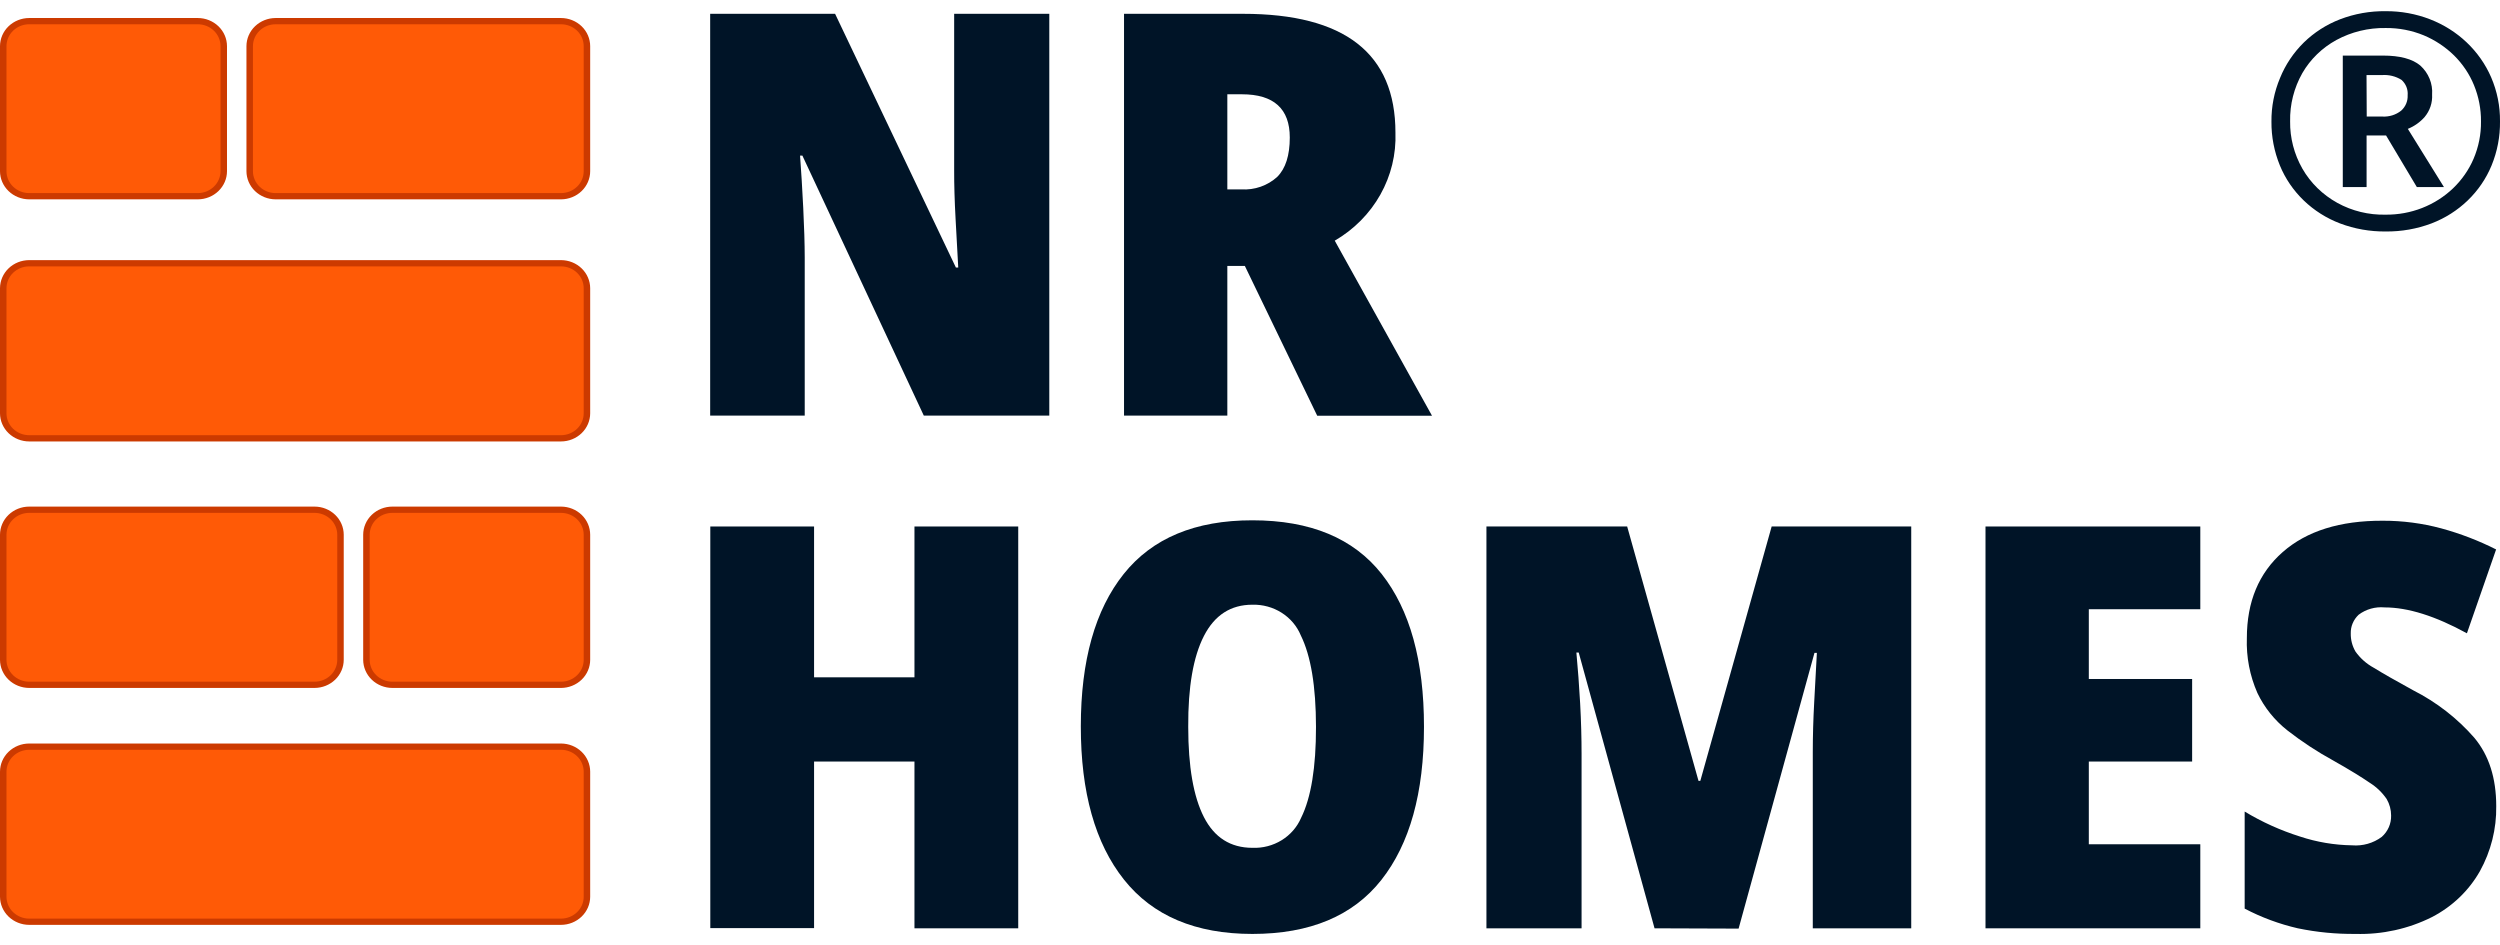 <svg width="164" height="62" viewBox="0 0 164 62" fill="none" xmlns="http://www.w3.org/2000/svg">
<g clip-path="url(#clip0_229_1848)">
<path d="M36.802 28.754H1.915C1.463 28.754 1.03 28.581 0.711 28.273C0.392 27.965 0.213 27.548 0.213 27.113V18.909C0.213 18.474 0.392 18.057 0.711 17.749C1.03 17.441 1.463 17.269 1.915 17.269H36.802C37.253 17.269 37.686 17.441 38.005 17.749C38.324 18.057 38.504 18.474 38.504 18.909V27.113C38.504 27.548 38.324 27.965 38.005 28.273C37.686 28.581 37.253 28.754 36.802 28.754Z" fill="#FF5A06"/>
<path d="M36.802 28.959H1.915C1.407 28.958 0.921 28.763 0.562 28.417C0.203 28.071 0.001 27.602 0 27.113L0 18.909C0.001 18.42 0.203 17.951 0.562 17.605C0.921 17.259 1.407 17.065 1.915 17.064H36.802C37.309 17.065 37.796 17.259 38.154 17.605C38.513 17.951 38.715 18.42 38.716 18.909V27.113C38.715 27.602 38.513 28.071 38.154 28.417C37.796 28.763 37.309 28.958 36.802 28.959ZM1.915 17.474C1.52 17.474 1.141 17.625 0.862 17.894C0.582 18.163 0.425 18.529 0.425 18.909V27.113C0.425 27.494 0.582 27.859 0.862 28.128C1.141 28.397 1.52 28.549 1.915 28.549H36.802C37.197 28.549 37.575 28.397 37.855 28.128C38.134 27.859 38.291 27.494 38.291 27.113V18.909C38.291 18.529 38.134 18.163 37.855 17.894C37.575 17.625 37.197 17.474 36.802 17.474H1.915Z" fill="#CC3A00"/>
<path d="M36.802 60.466H1.915C1.463 60.466 1.03 60.293 0.711 59.985C0.392 59.677 0.213 59.26 0.213 58.825V50.621C0.213 50.186 0.392 49.769 0.711 49.461C1.03 49.153 1.463 48.98 1.915 48.98H36.802C37.253 48.98 37.686 49.153 38.005 49.461C38.324 49.769 38.504 50.186 38.504 50.621V58.825C38.504 59.26 38.324 59.677 38.005 59.985C37.686 60.293 37.253 60.466 36.802 60.466Z" fill="#FF5A06"/>
<path d="M36.802 60.671H1.915C1.407 60.67 0.921 60.475 0.562 60.129C0.203 59.783 0.001 59.314 0 58.825L0 50.621C0.001 50.132 0.203 49.663 0.562 49.317C0.921 48.971 1.407 48.776 1.915 48.775H36.802C37.309 48.776 37.796 48.971 38.154 49.317C38.513 49.663 38.715 50.132 38.716 50.621V58.825C38.715 59.314 38.513 59.783 38.154 60.129C37.796 60.475 37.309 60.67 36.802 60.671ZM1.915 49.186C1.52 49.186 1.141 49.337 0.862 49.606C0.582 49.875 0.425 50.24 0.425 50.621V58.825C0.425 59.206 0.582 59.571 0.862 59.84C1.141 60.109 1.52 60.261 1.915 60.261H36.802C37.197 60.261 37.575 60.109 37.855 59.84C38.134 59.571 38.291 59.206 38.291 58.825V50.621C38.291 50.24 38.134 49.875 37.855 49.606C37.575 49.337 37.197 49.186 36.802 49.186H1.915Z" fill="#CC3A00"/>
<path d="M36.802 12.872H18.082C17.631 12.872 17.198 12.699 16.878 12.391C16.559 12.084 16.38 11.666 16.38 11.231V3.027C16.38 2.592 16.559 2.175 16.878 1.867C17.198 1.56 17.631 1.387 18.082 1.387H36.802C37.253 1.387 37.686 1.56 38.005 1.867C38.324 2.175 38.504 2.592 38.504 3.027V11.231C38.504 11.666 38.324 12.084 38.005 12.391C37.686 12.699 37.253 12.872 36.802 12.872Z" fill="#FF5A06"/>
<path d="M36.802 13.077H18.082C17.574 13.076 17.088 12.881 16.729 12.535C16.37 12.189 16.168 11.72 16.167 11.231V3.027C16.168 2.538 16.37 2.069 16.729 1.723C17.088 1.378 17.574 1.183 18.082 1.182H36.802C37.309 1.183 37.796 1.378 38.154 1.723C38.513 2.069 38.715 2.538 38.716 3.027V11.231C38.715 11.72 38.513 12.189 38.154 12.535C37.796 12.881 37.309 13.076 36.802 13.077ZM18.082 1.592C17.687 1.592 17.308 1.743 17.029 2.012C16.75 2.282 16.593 2.647 16.593 3.027V11.231C16.593 11.612 16.75 11.977 17.029 12.246C17.308 12.516 17.687 12.667 18.082 12.667H36.802C37.197 12.667 37.575 12.516 37.855 12.246C38.134 11.977 38.291 11.612 38.291 11.231V3.027C38.291 2.647 38.134 2.282 37.855 2.012C37.575 1.743 37.197 1.592 36.802 1.592H18.082Z" fill="#CC3A00"/>
<path d="M12.976 12.872H1.915C1.463 12.872 1.03 12.699 0.711 12.391C0.392 12.084 0.213 11.666 0.213 11.231V3.027C0.213 2.592 0.392 2.175 0.711 1.867C1.03 1.56 1.463 1.387 1.915 1.387H12.976C13.428 1.387 13.861 1.56 14.18 1.867C14.499 2.175 14.678 2.592 14.678 3.027V11.231C14.678 11.666 14.499 12.084 14.18 12.391C13.861 12.699 13.428 12.872 12.976 12.872Z" fill="#FF5A06"/>
<path d="M12.976 13.077H1.915C1.407 13.076 0.921 12.881 0.562 12.535C0.203 12.189 0.001 11.72 0 11.231L0 3.027C0.001 2.538 0.203 2.069 0.562 1.723C0.921 1.378 1.407 1.183 1.915 1.182H12.976C13.484 1.183 13.97 1.378 14.329 1.723C14.688 2.069 14.89 2.538 14.891 3.027V11.231C14.89 11.72 14.688 12.189 14.329 12.535C13.97 12.881 13.484 13.076 12.976 13.077ZM1.915 1.592C1.52 1.592 1.141 1.743 0.862 2.012C0.582 2.282 0.425 2.647 0.425 3.027V11.231C0.425 11.612 0.582 11.977 0.862 12.246C1.141 12.516 1.52 12.667 1.915 12.667H12.976C13.371 12.667 13.75 12.516 14.029 12.246C14.309 11.977 14.466 11.612 14.466 11.231V3.027C14.466 2.647 14.309 2.282 14.029 2.012C13.75 1.743 13.371 1.592 12.976 1.592H1.915Z" fill="#CC3A00"/>
<path d="M20.635 44.924H1.915C1.463 44.924 1.03 44.751 0.711 44.443C0.392 44.135 0.213 43.718 0.213 43.283V35.079C0.213 34.644 0.392 34.227 0.711 33.919C1.03 33.611 1.463 33.438 1.915 33.438H20.635C21.086 33.438 21.519 33.611 21.838 33.919C22.157 34.227 22.336 34.644 22.336 35.079V43.283C22.336 43.718 22.157 44.135 21.838 44.443C21.519 44.751 21.086 44.924 20.635 44.924Z" fill="#FF5A06"/>
<path d="M20.634 45.129H1.915C1.407 45.128 0.921 44.933 0.562 44.587C0.203 44.241 0.001 43.772 0 43.283L0 35.079C0 34.59 0.202 34.12 0.561 33.774C0.92 33.428 1.407 33.233 1.915 33.233H20.634C21.142 33.233 21.629 33.428 21.988 33.774C22.347 34.12 22.549 34.59 22.549 35.079V43.283C22.548 43.772 22.346 44.241 21.987 44.587C21.628 44.933 21.142 45.128 20.634 45.129ZM1.915 33.644C1.52 33.644 1.141 33.795 0.862 34.064C0.582 34.333 0.425 34.699 0.425 35.079V43.283C0.425 43.664 0.582 44.029 0.862 44.298C1.141 44.567 1.52 44.719 1.915 44.719H20.634C21.029 44.719 21.408 44.567 21.688 44.298C21.967 44.029 22.124 43.664 22.124 43.283V35.079C22.124 34.699 21.967 34.333 21.688 34.064C21.408 33.795 21.029 33.644 20.634 33.644H1.915Z" fill="#CC3A00"/>
<path d="M36.802 44.924H25.74C25.289 44.924 24.856 44.751 24.537 44.443C24.218 44.135 24.038 43.718 24.038 43.283V35.079C24.038 34.644 24.218 34.227 24.537 33.919C24.856 33.611 25.289 33.438 25.74 33.438H36.802C37.253 33.438 37.686 33.611 38.005 33.919C38.324 34.227 38.504 34.644 38.504 35.079V43.283C38.504 43.718 38.324 44.135 38.005 44.443C37.686 44.751 37.253 44.924 36.802 44.924Z" fill="#FF5A06"/>
<path d="M36.802 45.129H25.74C25.233 45.128 24.746 44.933 24.387 44.587C24.029 44.241 23.827 43.772 23.825 43.283V35.079C23.825 34.59 24.027 34.12 24.386 33.774C24.745 33.428 25.232 33.233 25.74 33.233H36.802C37.31 33.233 37.797 33.428 38.156 33.774C38.515 34.12 38.716 34.59 38.716 35.079V43.283C38.715 43.772 38.513 44.241 38.154 44.587C37.795 44.933 37.309 45.128 36.802 45.129ZM25.74 33.644C25.345 33.644 24.966 33.795 24.687 34.064C24.408 34.333 24.251 34.699 24.251 35.079V43.283C24.251 43.664 24.408 44.029 24.687 44.298C24.966 44.567 25.345 44.719 25.74 44.719H36.802C37.197 44.719 37.575 44.567 37.855 44.298C38.134 44.029 38.291 43.664 38.291 43.283V35.079C38.291 34.699 38.134 34.333 37.855 34.064C37.575 33.795 37.197 33.644 36.802 33.644H25.74Z" fill="#CC3A00"/>
<path d="M68.834 27.265H60.602L52.637 10.209H52.484C52.561 11.243 52.63 12.387 52.693 13.643C52.755 14.898 52.788 15.981 52.79 16.891V27.265H46.587V0.906H54.782L62.708 17.552H62.861C62.81 16.641 62.752 15.583 62.687 14.377C62.621 13.171 62.59 12.1 62.593 11.165V0.906H68.834V27.265Z" fill="#001427"/>
<path d="M81.547 0.906C88.21 0.906 91.541 3.504 91.541 8.7C91.594 10.116 91.252 11.521 90.552 12.767C89.852 14.014 88.818 15.057 87.559 15.788L93.94 27.273H86.41L81.662 17.445H80.513V27.265H73.736V0.906H81.547ZM81.47 6.185H80.513V12.424H81.432C81.862 12.45 82.292 12.391 82.697 12.25C83.102 12.109 83.472 11.889 83.785 11.604C84.335 11.057 84.61 10.196 84.61 9.02C84.61 7.133 83.559 6.185 81.47 6.185Z" fill="#001427"/>
<path d="M66.796 60.897H59.989V49.957H53.403V60.884H46.596V34.538H53.403V44.432H59.989V34.538H66.796V60.897Z" fill="#001427"/>
<path d="M93.413 47.68C93.413 52.012 92.481 55.359 90.618 57.722C88.754 60.084 85.933 61.266 82.155 61.266C78.428 61.266 75.62 60.078 73.731 57.701C71.842 55.325 70.899 51.972 70.902 47.643C70.902 43.336 71.839 40.007 73.714 37.655C75.589 35.304 78.403 34.129 82.155 34.132C85.959 34.132 88.787 35.306 90.639 37.655C92.491 40.004 93.416 43.346 93.413 47.68ZM77.948 47.68C77.948 50.289 78.291 52.264 78.977 53.603C79.663 54.943 80.723 55.615 82.155 55.617C82.834 55.645 83.505 55.47 84.078 55.117C84.65 54.764 85.096 54.25 85.355 53.644C86.007 52.326 86.332 50.338 86.329 47.68C86.326 45.022 85.994 43.023 85.333 41.683C85.082 41.074 84.642 40.554 84.073 40.194C83.505 39.834 82.835 39.651 82.155 39.669C80.737 39.669 79.678 40.353 78.977 41.72C78.276 43.088 77.933 45.074 77.948 47.68Z" fill="#001427"/>
<path d="M108.538 60.897L103.564 42.807H103.411C103.509 43.866 103.594 44.981 103.658 46.146C103.722 47.311 103.751 48.419 103.751 49.453V60.897H97.51V34.538H106.742L111.422 51.224H111.541L116.221 34.538H125.377V60.897H118.919V49.342C118.919 48.283 118.95 47.19 119.012 46.06C119.076 44.916 119.132 43.837 119.187 42.828H119.029L114.052 60.917L108.538 60.897Z" fill="#001427"/>
<path d="M144.34 60.897H130.249V34.538H144.34V39.965H137.026V44.542H143.804V49.957H137.026V55.384H144.34V60.897Z" fill="#001427"/>
<path d="M163.753 52.885C163.776 54.372 163.407 55.84 162.681 57.151C161.959 58.425 160.868 59.47 159.541 60.158C157.995 60.934 156.268 61.315 154.525 61.265C153.251 61.278 151.98 61.155 150.734 60.896C149.519 60.616 148.347 60.182 147.25 59.604V53.238C148.389 53.926 149.61 54.477 150.887 54.879C151.984 55.242 153.132 55.435 154.291 55.453C154.991 55.512 155.688 55.314 156.244 54.899C156.444 54.721 156.602 54.504 156.708 54.262C156.813 54.02 156.864 53.759 156.857 53.496C156.857 53.119 156.757 52.748 156.567 52.418C156.277 51.992 155.899 51.629 155.457 51.351C154.907 50.971 154.108 50.484 153.062 49.891C152.006 49.313 151.002 48.653 150.058 47.918C149.214 47.254 148.538 46.412 148.084 45.457C147.585 44.32 147.35 43.093 147.394 41.859C147.394 39.472 148.18 37.589 149.751 36.211C151.323 34.833 153.511 34.149 156.316 34.16C157.61 34.157 158.899 34.325 160.145 34.661C161.391 35 162.598 35.464 163.745 36.043L161.83 41.544C159.762 40.411 157.963 39.846 156.431 39.846C155.821 39.79 155.212 39.962 154.729 40.325C154.559 40.484 154.424 40.676 154.335 40.888C154.245 41.1 154.203 41.327 154.21 41.556C154.202 41.969 154.308 42.377 154.517 42.737C154.826 43.177 155.237 43.542 155.716 43.804C156.315 44.173 157.176 44.665 158.299 45.28C159.836 46.06 161.202 47.12 162.319 48.402C163.275 49.548 163.753 51.042 163.753 52.885Z" fill="#001427"/>
<path d="M156.504 15.185C155.478 15.196 154.459 15.017 153.504 14.656C152.612 14.316 151.802 13.803 151.124 13.149C150.445 12.495 149.913 11.713 149.56 10.854C149.187 9.939 148.999 8.965 149.007 7.982C148.996 6.998 149.189 6.022 149.573 5.111C149.926 4.242 150.457 3.451 151.134 2.785C151.808 2.128 152.614 1.611 153.504 1.267C154.458 0.901 155.477 0.72 156.504 0.734C157.5 0.727 158.489 0.908 159.414 1.267C160.309 1.613 161.124 2.127 161.811 2.779C162.499 3.431 163.044 4.208 163.417 5.066C163.813 5.983 164.011 6.968 164 7.962C164.012 8.951 163.825 9.933 163.447 10.854C163.094 11.713 162.562 12.493 161.885 13.147C161.207 13.801 160.398 14.314 159.507 14.656C158.55 15.016 157.531 15.196 156.504 15.185ZM156.504 14.082C157.32 14.089 158.131 13.941 158.888 13.645C159.645 13.349 160.334 12.912 160.915 12.359C161.493 11.806 161.952 11.148 162.264 10.423C162.597 9.642 162.764 8.805 162.753 7.962C162.759 7.149 162.603 6.343 162.294 5.587C161.997 4.86 161.553 4.198 160.988 3.638C160.418 3.079 159.742 2.63 158.997 2.317C158.209 1.993 157.36 1.83 156.504 1.838C155.371 1.818 154.253 2.09 153.266 2.625C152.331 3.137 151.56 3.886 151.036 4.791C150.486 5.762 150.209 6.855 150.232 7.962C150.217 9.045 150.495 10.114 151.036 11.063C151.573 12 152.367 12.777 153.33 13.309C154.293 13.841 155.389 14.108 156.499 14.082H156.504ZM153.687 12.273V3.646H156.321C157.435 3.646 158.252 3.864 158.771 4.299C159.039 4.541 159.248 4.838 159.382 5.168C159.516 5.498 159.572 5.853 159.546 6.206C159.576 6.737 159.402 7.26 159.056 7.675C158.758 8.015 158.38 8.282 157.954 8.454L160.324 12.273H158.546L156.525 8.885H155.248V12.273H153.687ZM155.257 7.646H156.278C156.727 7.673 157.169 7.536 157.516 7.26C157.659 7.131 157.772 6.974 157.845 6.799C157.919 6.624 157.951 6.436 157.942 6.247C157.958 6.061 157.931 5.874 157.862 5.7C157.792 5.526 157.683 5.369 157.542 5.242C157.158 5 156.701 4.889 156.244 4.926H155.244L155.257 7.646Z" fill="#001427"/>
</g>
<defs>
<clipPath id="clip0_229_1848">
<rect width="164" height="60.531" fill="white" transform="translate(0 0.734)"/>
</clipPath>
</defs>
</svg>
